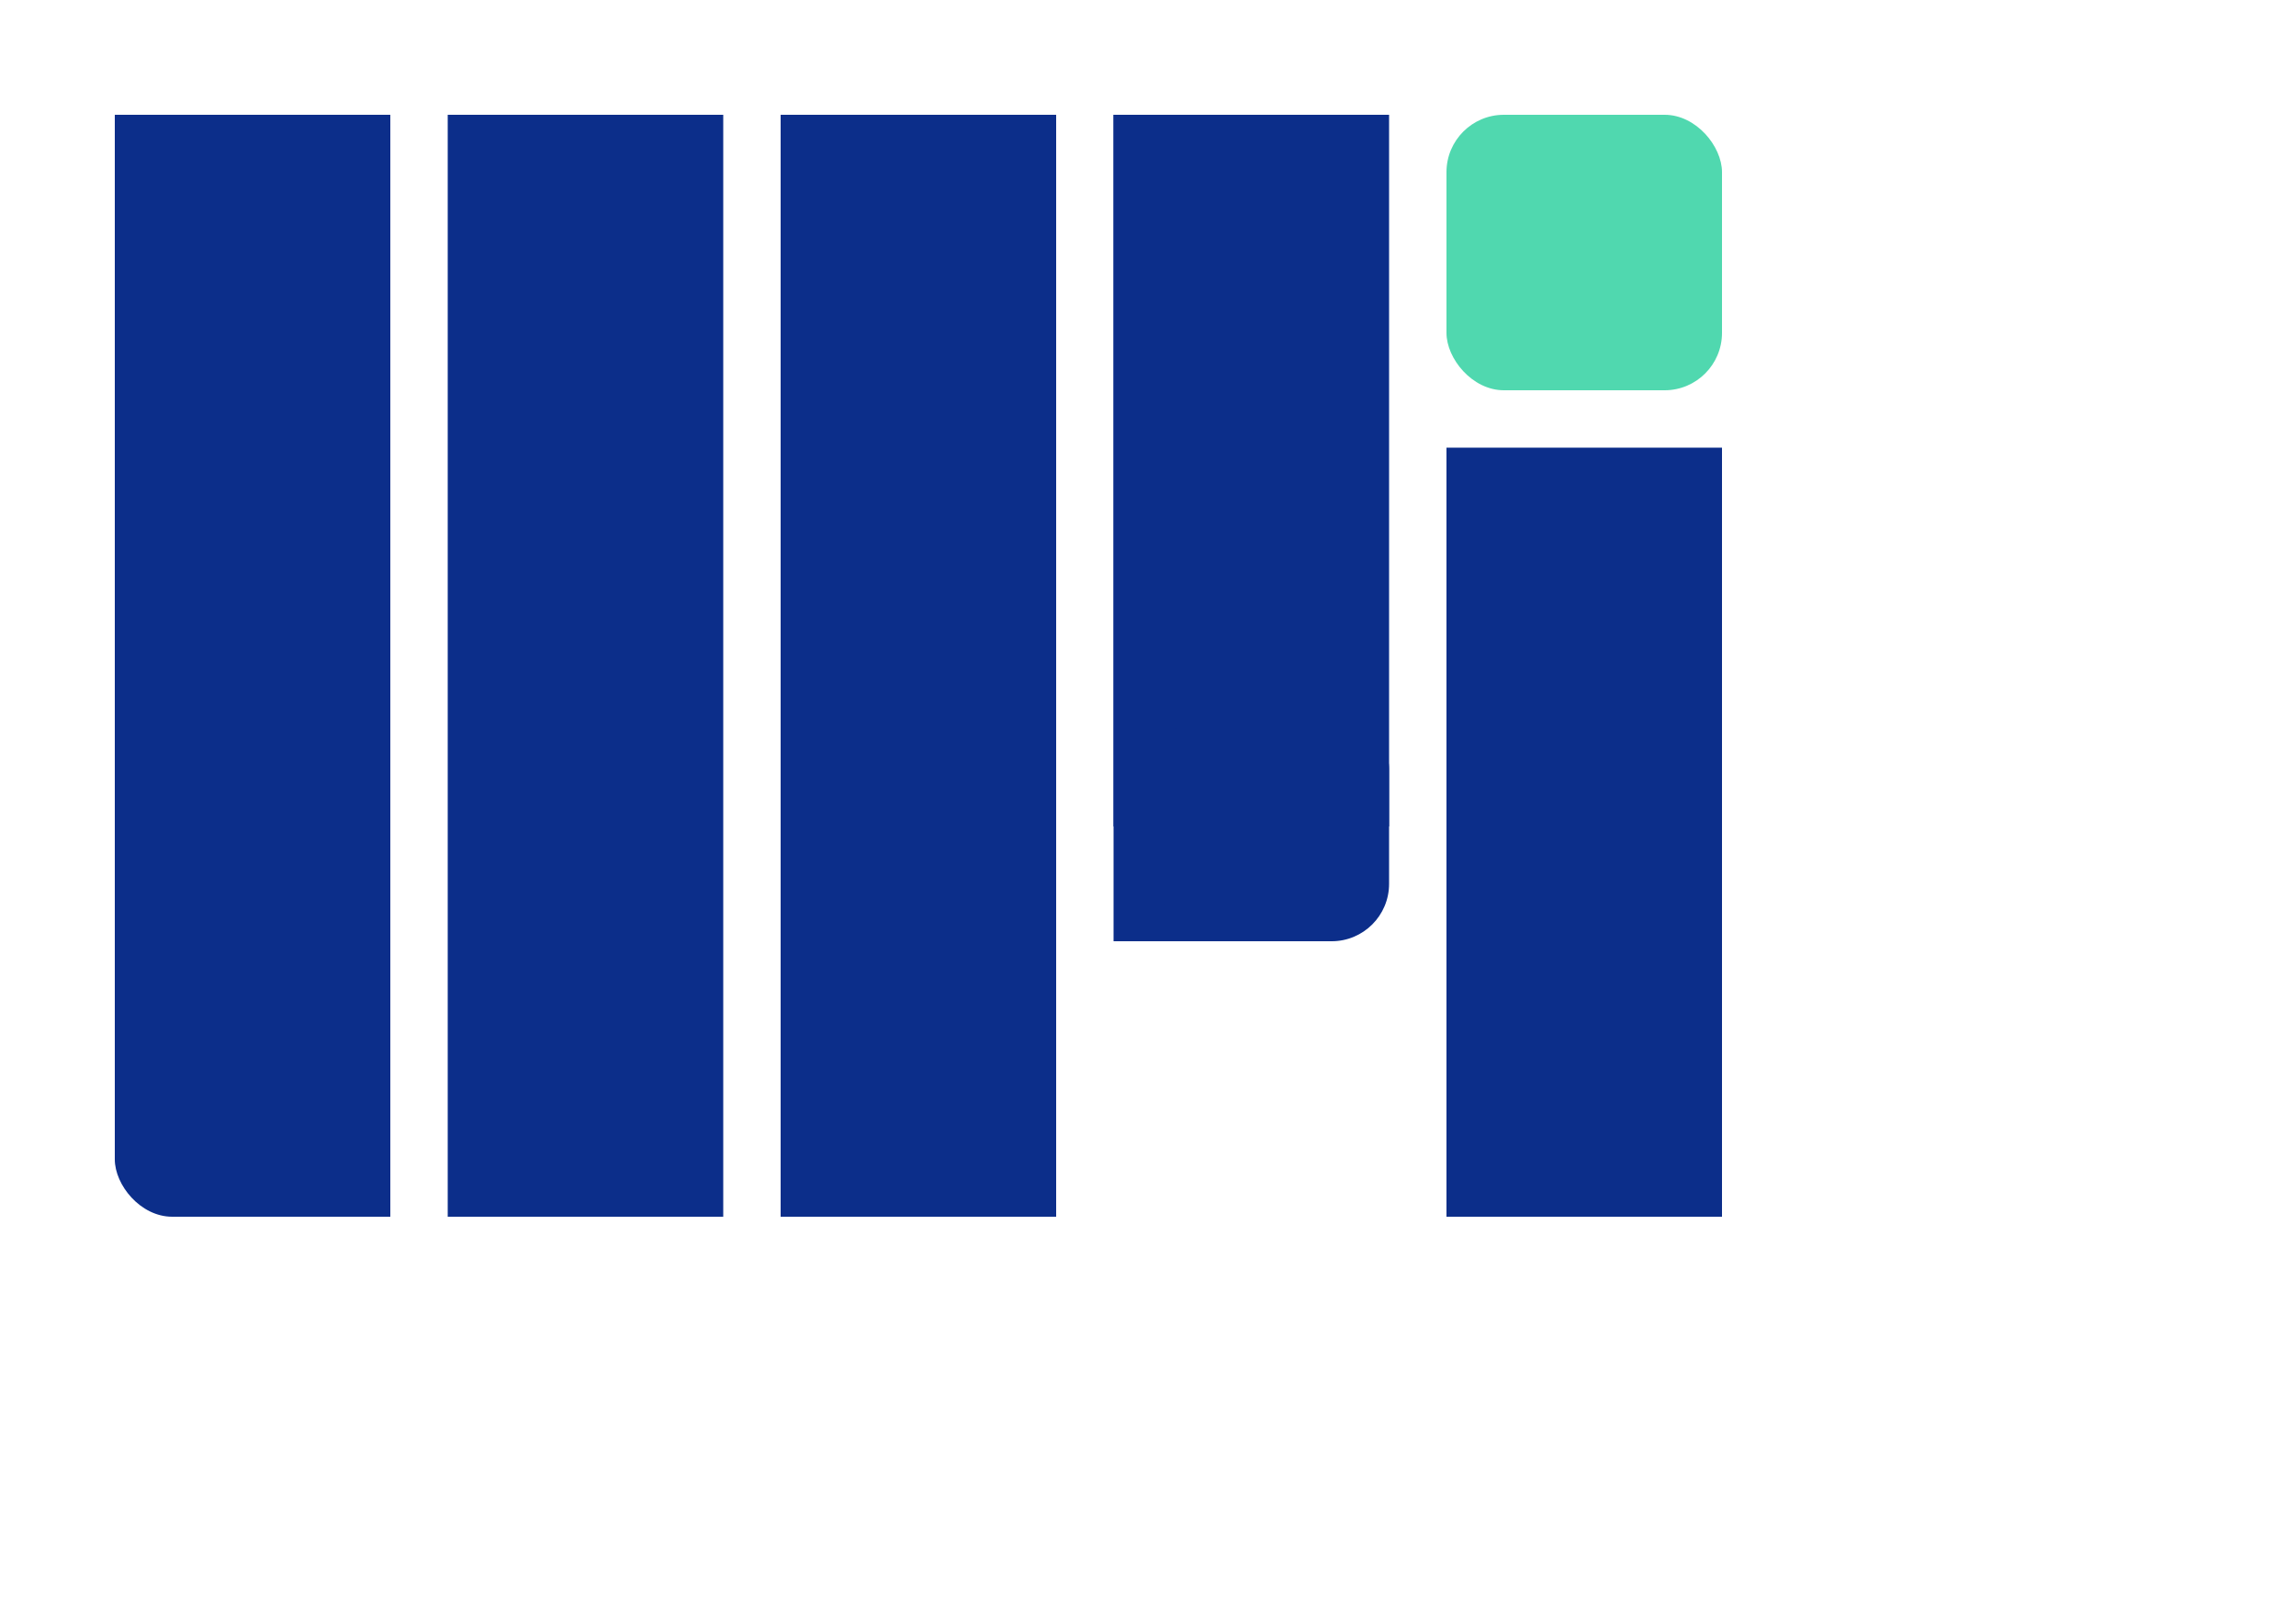 <?xml version="1.0" standalone="no"?>
<!DOCTYPE svg PUBLIC "-//W3C//DTD SVG 1.1//EN" "http://www.w3.org/Graphics/SVG/1.1/DTD/svg11.dtd">
<svg xmlns="http://www.w3.org/2000/svg" width="200" height="140" fill="#0c2e8a">
<rect x="10" y="86" width="20" height="20" rx="5" fill="#0c2e8a"/>
<rect x="10" y="10" width="24" height="86" fill="#0c2e8a"/>
<rect x="20" y="10" width="14" height="96" fill="#0c2e8a"/>
<!--<rect x="10" y="101" width="34" height="5" rx="5" fill="#0c2e8a"/>-->
<rect x="39" y="10" width="24" height="96" fill="#0c2e8a"/>
<rect x="68" y="10" width="24" height="96" fill="#0c2e8a"/>
<rect x="97" y="10" width="24" height="62" fill="#0c2e8a"/>
<rect x="97" y="10" width="14" height="72" fill="#0c2e8a"/>
<rect x="101" y="62" width="20" height="20" rx="5" fill="#0c2e8a"/>
<rect x="126" y="10" width="24" height="24" rx="5" style="fill:#50d8af"/>
<rect x="126" y="39" width="24" height="67" fill="#0c2e8a"/>
</svg>
